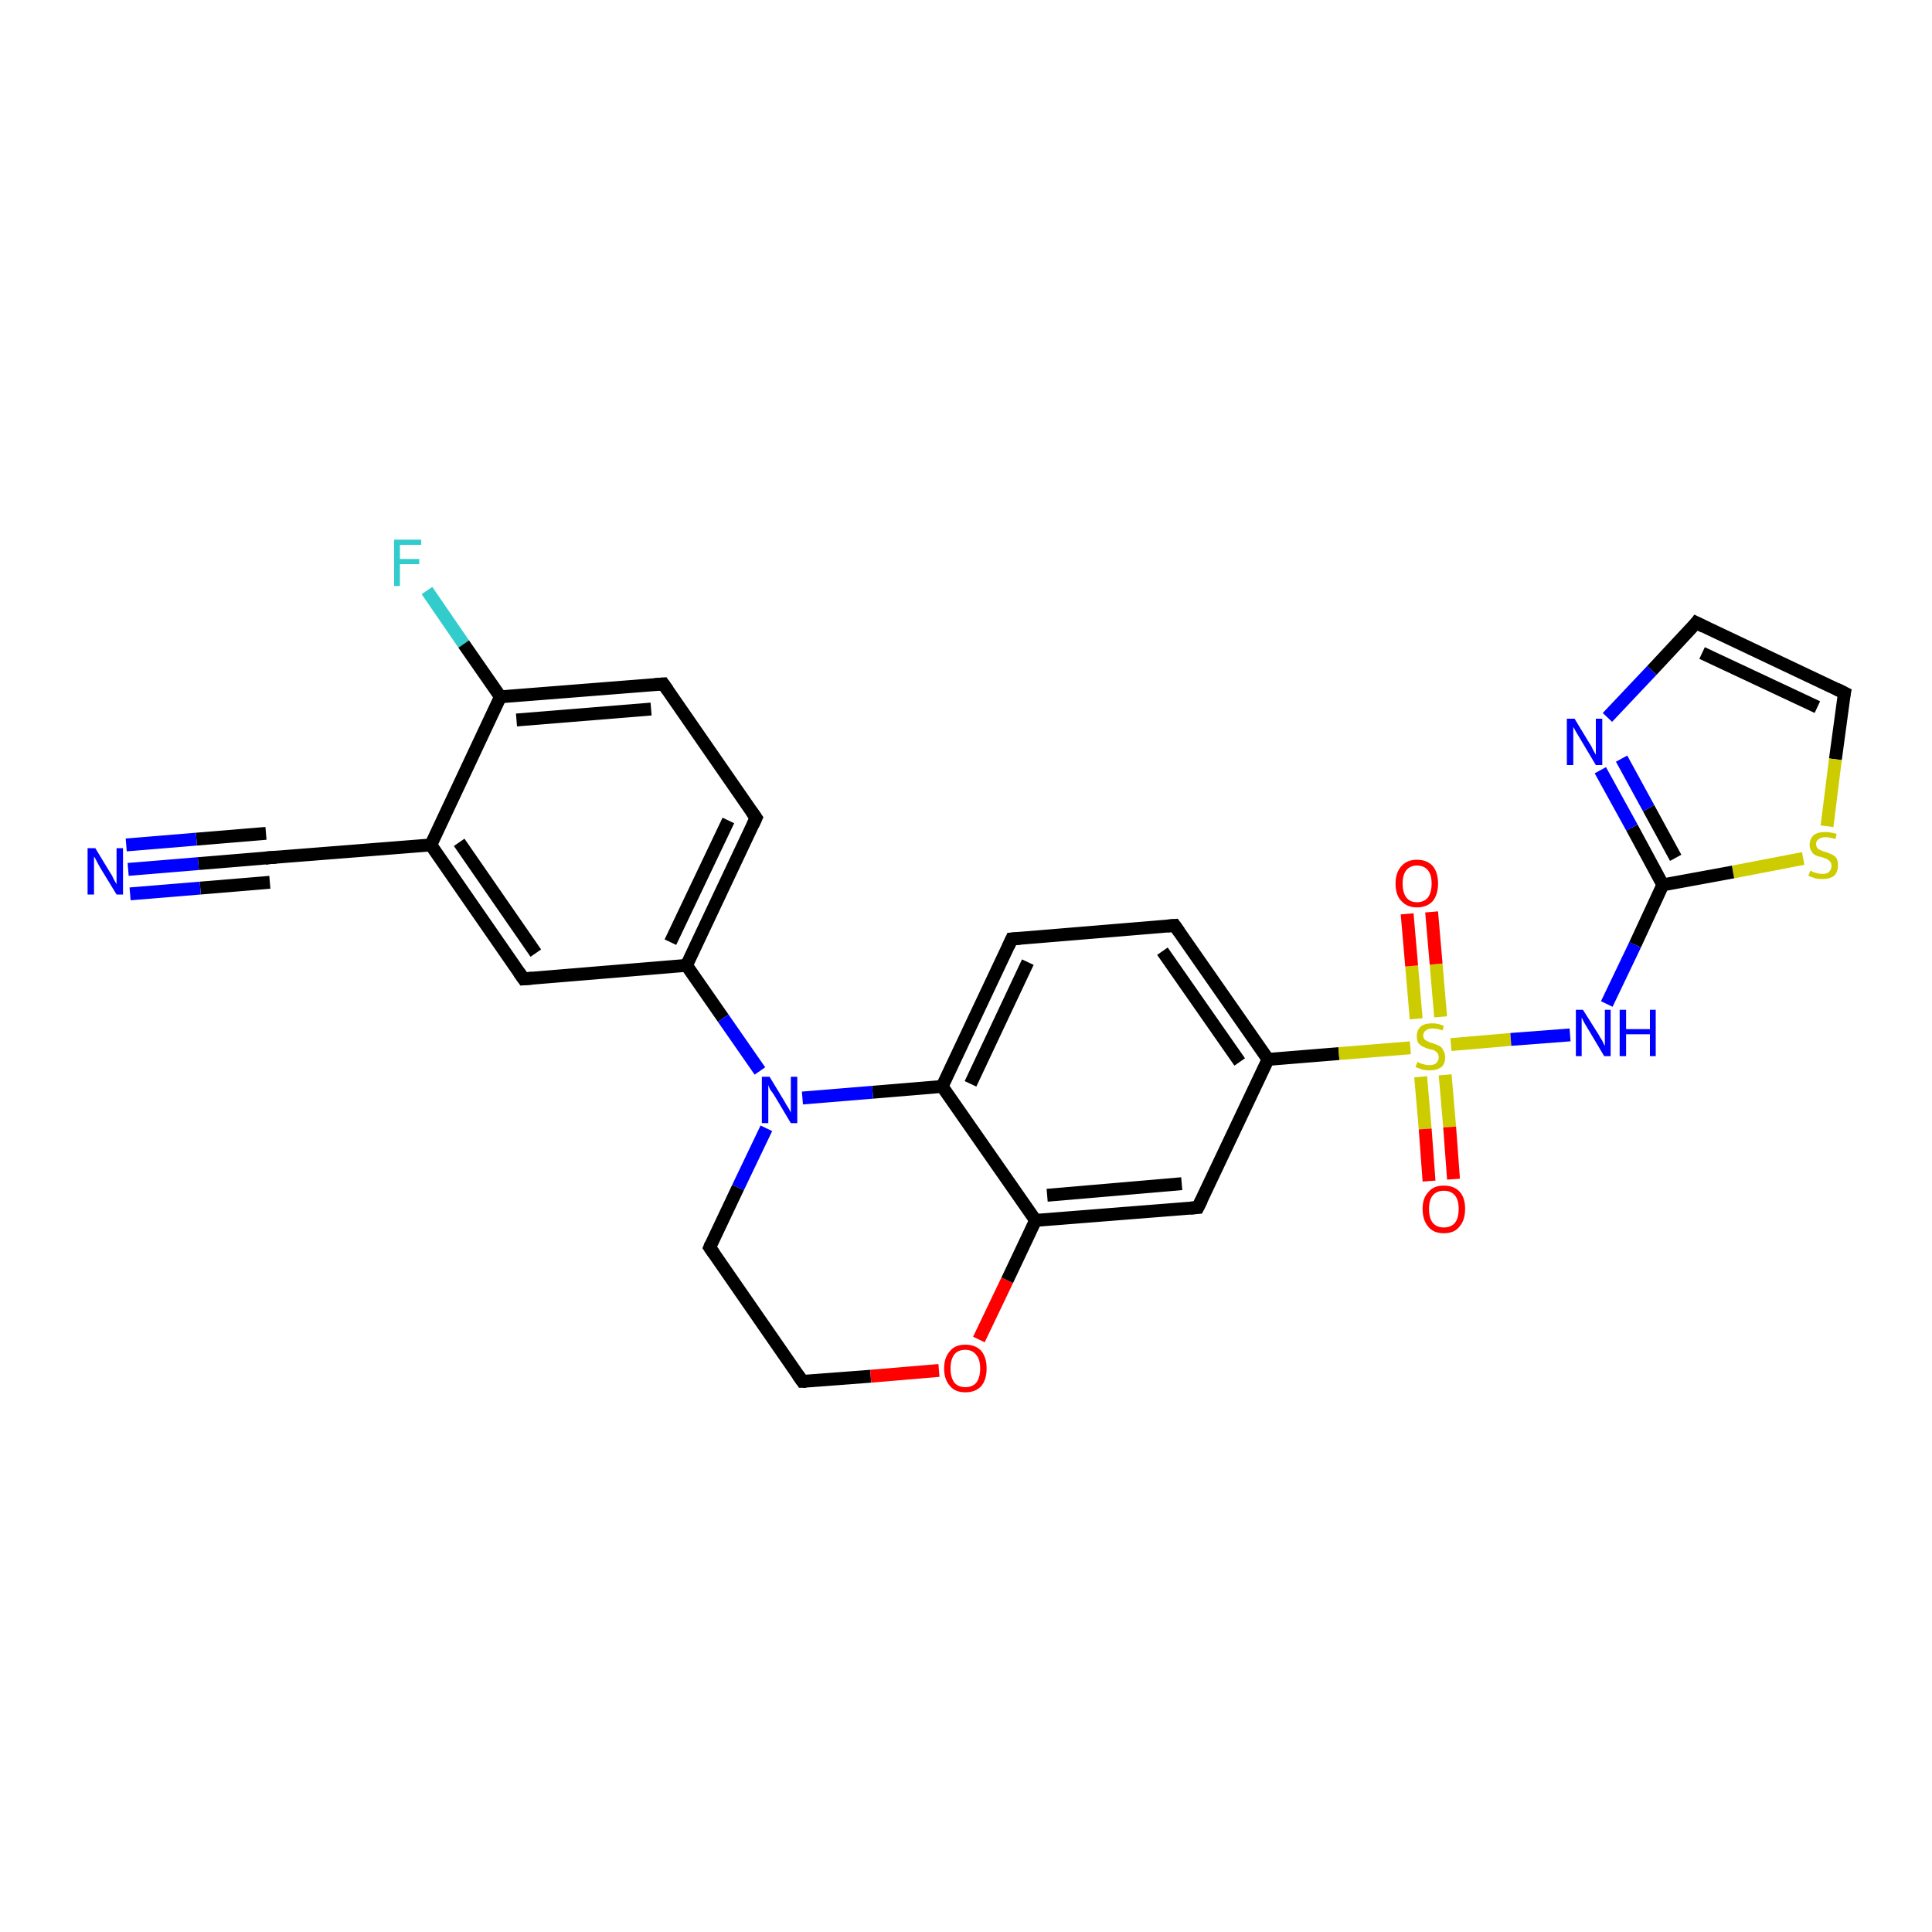 <?xml version='1.0' encoding='iso-8859-1'?>
<svg version='1.1' baseProfile='full'
              xmlns='http://www.w3.org/2000/svg'
                      xmlns:rdkit='http://www.rdkit.org/xml'
                      xmlns:xlink='http://www.w3.org/1999/xlink'
                  xml:space='preserve'
width='300px' height='300px' viewBox='0 0 300 300'>
<!-- END OF HEADER -->
<rect style='opacity:1.0;fill:#FFFFFF;stroke:none' width='300.0' height='300.0' x='0.0' y='0.0'> </rect>
<path class='bond-0 atom-0 atom-1' d='M 66.3,91.7 L 72.0,100.0' style='fill:none;fill-rule:evenodd;stroke:#33CCCC;stroke-width:2.0px;stroke-linecap:butt;stroke-linejoin:miter;stroke-opacity:1' />
<path class='bond-0 atom-0 atom-1' d='M 72.0,100.0 L 77.7,108.2' style='fill:none;fill-rule:evenodd;stroke:#000000;stroke-width:2.0px;stroke-linecap:butt;stroke-linejoin:miter;stroke-opacity:1' />
<path class='bond-1 atom-1 atom-2' d='M 77.7,108.2 L 103.0,106.2' style='fill:none;fill-rule:evenodd;stroke:#000000;stroke-width:2.0px;stroke-linecap:butt;stroke-linejoin:miter;stroke-opacity:1' />
<path class='bond-1 atom-1 atom-2' d='M 80.2,111.8 L 101.1,110.1' style='fill:none;fill-rule:evenodd;stroke:#000000;stroke-width:2.0px;stroke-linecap:butt;stroke-linejoin:miter;stroke-opacity:1' />
<path class='bond-2 atom-2 atom-3' d='M 103.0,106.2 L 117.4,127.0' style='fill:none;fill-rule:evenodd;stroke:#000000;stroke-width:2.0px;stroke-linecap:butt;stroke-linejoin:miter;stroke-opacity:1' />
<path class='bond-3 atom-3 atom-4' d='M 117.4,127.0 L 106.6,149.9' style='fill:none;fill-rule:evenodd;stroke:#000000;stroke-width:2.0px;stroke-linecap:butt;stroke-linejoin:miter;stroke-opacity:1' />
<path class='bond-3 atom-3 atom-4' d='M 113.1,127.4 L 104.1,146.3' style='fill:none;fill-rule:evenodd;stroke:#000000;stroke-width:2.0px;stroke-linecap:butt;stroke-linejoin:miter;stroke-opacity:1' />
<path class='bond-4 atom-4 atom-5' d='M 106.6,149.9 L 81.3,152.0' style='fill:none;fill-rule:evenodd;stroke:#000000;stroke-width:2.0px;stroke-linecap:butt;stroke-linejoin:miter;stroke-opacity:1' />
<path class='bond-5 atom-5 atom-6' d='M 81.3,152.0 L 66.9,131.2' style='fill:none;fill-rule:evenodd;stroke:#000000;stroke-width:2.0px;stroke-linecap:butt;stroke-linejoin:miter;stroke-opacity:1' />
<path class='bond-5 atom-5 atom-6' d='M 83.2,148.0 L 71.3,130.8' style='fill:none;fill-rule:evenodd;stroke:#000000;stroke-width:2.0px;stroke-linecap:butt;stroke-linejoin:miter;stroke-opacity:1' />
<path class='bond-6 atom-6 atom-7' d='M 66.9,131.2 L 41.6,133.2' style='fill:none;fill-rule:evenodd;stroke:#000000;stroke-width:2.0px;stroke-linecap:butt;stroke-linejoin:miter;stroke-opacity:1' />
<path class='bond-7 atom-7 atom-8' d='M 41.6,133.2 L 30.8,134.1' style='fill:none;fill-rule:evenodd;stroke:#000000;stroke-width:2.0px;stroke-linecap:butt;stroke-linejoin:miter;stroke-opacity:1' />
<path class='bond-7 atom-7 atom-8' d='M 30.8,134.1 L 19.9,135.0' style='fill:none;fill-rule:evenodd;stroke:#0000FF;stroke-width:2.0px;stroke-linecap:butt;stroke-linejoin:miter;stroke-opacity:1' />
<path class='bond-7 atom-7 atom-8' d='M 41.9,137.0 L 31.1,137.9' style='fill:none;fill-rule:evenodd;stroke:#000000;stroke-width:2.0px;stroke-linecap:butt;stroke-linejoin:miter;stroke-opacity:1' />
<path class='bond-7 atom-7 atom-8' d='M 31.1,137.9 L 20.2,138.8' style='fill:none;fill-rule:evenodd;stroke:#0000FF;stroke-width:2.0px;stroke-linecap:butt;stroke-linejoin:miter;stroke-opacity:1' />
<path class='bond-7 atom-7 atom-8' d='M 41.3,129.4 L 30.5,130.3' style='fill:none;fill-rule:evenodd;stroke:#000000;stroke-width:2.0px;stroke-linecap:butt;stroke-linejoin:miter;stroke-opacity:1' />
<path class='bond-7 atom-7 atom-8' d='M 30.5,130.3 L 19.6,131.2' style='fill:none;fill-rule:evenodd;stroke:#0000FF;stroke-width:2.0px;stroke-linecap:butt;stroke-linejoin:miter;stroke-opacity:1' />
<path class='bond-8 atom-4 atom-9' d='M 106.6,149.9 L 112.3,158.1' style='fill:none;fill-rule:evenodd;stroke:#000000;stroke-width:2.0px;stroke-linecap:butt;stroke-linejoin:miter;stroke-opacity:1' />
<path class='bond-8 atom-4 atom-9' d='M 112.3,158.1 L 118.0,166.3' style='fill:none;fill-rule:evenodd;stroke:#0000FF;stroke-width:2.0px;stroke-linecap:butt;stroke-linejoin:miter;stroke-opacity:1' />
<path class='bond-9 atom-9 atom-10' d='M 119.0,175.2 L 114.6,184.4' style='fill:none;fill-rule:evenodd;stroke:#0000FF;stroke-width:2.0px;stroke-linecap:butt;stroke-linejoin:miter;stroke-opacity:1' />
<path class='bond-9 atom-9 atom-10' d='M 114.6,184.4 L 110.2,193.7' style='fill:none;fill-rule:evenodd;stroke:#000000;stroke-width:2.0px;stroke-linecap:butt;stroke-linejoin:miter;stroke-opacity:1' />
<path class='bond-10 atom-10 atom-11' d='M 110.2,193.7 L 124.6,214.5' style='fill:none;fill-rule:evenodd;stroke:#000000;stroke-width:2.0px;stroke-linecap:butt;stroke-linejoin:miter;stroke-opacity:1' />
<path class='bond-11 atom-11 atom-12' d='M 124.6,214.5 L 135.2,213.7' style='fill:none;fill-rule:evenodd;stroke:#000000;stroke-width:2.0px;stroke-linecap:butt;stroke-linejoin:miter;stroke-opacity:1' />
<path class='bond-11 atom-11 atom-12' d='M 135.2,213.7 L 145.8,212.8' style='fill:none;fill-rule:evenodd;stroke:#FF0000;stroke-width:2.0px;stroke-linecap:butt;stroke-linejoin:miter;stroke-opacity:1' />
<path class='bond-12 atom-12 atom-13' d='M 152.0,208.0 L 156.4,198.8' style='fill:none;fill-rule:evenodd;stroke:#FF0000;stroke-width:2.0px;stroke-linecap:butt;stroke-linejoin:miter;stroke-opacity:1' />
<path class='bond-12 atom-12 atom-13' d='M 156.4,198.8 L 160.8,189.5' style='fill:none;fill-rule:evenodd;stroke:#000000;stroke-width:2.0px;stroke-linecap:butt;stroke-linejoin:miter;stroke-opacity:1' />
<path class='bond-13 atom-13 atom-14' d='M 160.8,189.5 L 186.0,187.5' style='fill:none;fill-rule:evenodd;stroke:#000000;stroke-width:2.0px;stroke-linecap:butt;stroke-linejoin:miter;stroke-opacity:1' />
<path class='bond-13 atom-13 atom-14' d='M 162.6,185.6 L 183.5,183.8' style='fill:none;fill-rule:evenodd;stroke:#000000;stroke-width:2.0px;stroke-linecap:butt;stroke-linejoin:miter;stroke-opacity:1' />
<path class='bond-14 atom-14 atom-15' d='M 186.0,187.5 L 196.9,164.5' style='fill:none;fill-rule:evenodd;stroke:#000000;stroke-width:2.0px;stroke-linecap:butt;stroke-linejoin:miter;stroke-opacity:1' />
<path class='bond-15 atom-15 atom-16' d='M 196.9,164.5 L 182.4,143.7' style='fill:none;fill-rule:evenodd;stroke:#000000;stroke-width:2.0px;stroke-linecap:butt;stroke-linejoin:miter;stroke-opacity:1' />
<path class='bond-15 atom-15 atom-16' d='M 192.5,164.9 L 180.5,147.7' style='fill:none;fill-rule:evenodd;stroke:#000000;stroke-width:2.0px;stroke-linecap:butt;stroke-linejoin:miter;stroke-opacity:1' />
<path class='bond-16 atom-16 atom-17' d='M 182.4,143.7 L 157.1,145.8' style='fill:none;fill-rule:evenodd;stroke:#000000;stroke-width:2.0px;stroke-linecap:butt;stroke-linejoin:miter;stroke-opacity:1' />
<path class='bond-17 atom-17 atom-18' d='M 157.1,145.8 L 146.3,168.7' style='fill:none;fill-rule:evenodd;stroke:#000000;stroke-width:2.0px;stroke-linecap:butt;stroke-linejoin:miter;stroke-opacity:1' />
<path class='bond-17 atom-17 atom-18' d='M 159.6,149.4 L 150.7,168.3' style='fill:none;fill-rule:evenodd;stroke:#000000;stroke-width:2.0px;stroke-linecap:butt;stroke-linejoin:miter;stroke-opacity:1' />
<path class='bond-18 atom-15 atom-19' d='M 196.9,164.5 L 207.9,163.6' style='fill:none;fill-rule:evenodd;stroke:#000000;stroke-width:2.0px;stroke-linecap:butt;stroke-linejoin:miter;stroke-opacity:1' />
<path class='bond-18 atom-15 atom-19' d='M 207.9,163.6 L 219.0,162.7' style='fill:none;fill-rule:evenodd;stroke:#CCCC00;stroke-width:2.0px;stroke-linecap:butt;stroke-linejoin:miter;stroke-opacity:1' />
<path class='bond-19 atom-19 atom-20' d='M 220.6,167.2 L 221.3,175.3' style='fill:none;fill-rule:evenodd;stroke:#CCCC00;stroke-width:2.0px;stroke-linecap:butt;stroke-linejoin:miter;stroke-opacity:1' />
<path class='bond-19 atom-19 atom-20' d='M 221.3,175.3 L 221.9,183.4' style='fill:none;fill-rule:evenodd;stroke:#FF0000;stroke-width:2.0px;stroke-linecap:butt;stroke-linejoin:miter;stroke-opacity:1' />
<path class='bond-19 atom-19 atom-20' d='M 224.4,166.9 L 225.1,175.0' style='fill:none;fill-rule:evenodd;stroke:#CCCC00;stroke-width:2.0px;stroke-linecap:butt;stroke-linejoin:miter;stroke-opacity:1' />
<path class='bond-19 atom-19 atom-20' d='M 225.1,175.0 L 225.7,183.1' style='fill:none;fill-rule:evenodd;stroke:#FF0000;stroke-width:2.0px;stroke-linecap:butt;stroke-linejoin:miter;stroke-opacity:1' />
<path class='bond-20 atom-19 atom-21' d='M 223.7,157.9 L 223.0,149.7' style='fill:none;fill-rule:evenodd;stroke:#CCCC00;stroke-width:2.0px;stroke-linecap:butt;stroke-linejoin:miter;stroke-opacity:1' />
<path class='bond-20 atom-19 atom-21' d='M 223.0,149.7 L 222.3,141.6' style='fill:none;fill-rule:evenodd;stroke:#FF0000;stroke-width:2.0px;stroke-linecap:butt;stroke-linejoin:miter;stroke-opacity:1' />
<path class='bond-20 atom-19 atom-21' d='M 219.9,158.2 L 219.2,150.0' style='fill:none;fill-rule:evenodd;stroke:#CCCC00;stroke-width:2.0px;stroke-linecap:butt;stroke-linejoin:miter;stroke-opacity:1' />
<path class='bond-20 atom-19 atom-21' d='M 219.2,150.0 L 218.5,141.9' style='fill:none;fill-rule:evenodd;stroke:#FF0000;stroke-width:2.0px;stroke-linecap:butt;stroke-linejoin:miter;stroke-opacity:1' />
<path class='bond-21 atom-19 atom-22' d='M 225.3,162.2 L 234.6,161.4' style='fill:none;fill-rule:evenodd;stroke:#CCCC00;stroke-width:2.0px;stroke-linecap:butt;stroke-linejoin:miter;stroke-opacity:1' />
<path class='bond-21 atom-19 atom-22' d='M 234.6,161.4 L 243.8,160.7' style='fill:none;fill-rule:evenodd;stroke:#0000FF;stroke-width:2.0px;stroke-linecap:butt;stroke-linejoin:miter;stroke-opacity:1' />
<path class='bond-22 atom-22 atom-23' d='M 249.5,155.9 L 253.9,146.7' style='fill:none;fill-rule:evenodd;stroke:#0000FF;stroke-width:2.0px;stroke-linecap:butt;stroke-linejoin:miter;stroke-opacity:1' />
<path class='bond-22 atom-22 atom-23' d='M 253.9,146.7 L 258.2,137.4' style='fill:none;fill-rule:evenodd;stroke:#000000;stroke-width:2.0px;stroke-linecap:butt;stroke-linejoin:miter;stroke-opacity:1' />
<path class='bond-23 atom-23 atom-24' d='M 258.2,137.4 L 253.4,128.5' style='fill:none;fill-rule:evenodd;stroke:#000000;stroke-width:2.0px;stroke-linecap:butt;stroke-linejoin:miter;stroke-opacity:1' />
<path class='bond-23 atom-23 atom-24' d='M 253.4,128.5 L 248.5,119.6' style='fill:none;fill-rule:evenodd;stroke:#0000FF;stroke-width:2.0px;stroke-linecap:butt;stroke-linejoin:miter;stroke-opacity:1' />
<path class='bond-23 atom-23 atom-24' d='M 260.2,133.2 L 256.0,125.5' style='fill:none;fill-rule:evenodd;stroke:#000000;stroke-width:2.0px;stroke-linecap:butt;stroke-linejoin:miter;stroke-opacity:1' />
<path class='bond-23 atom-23 atom-24' d='M 256.0,125.5 L 251.8,117.8' style='fill:none;fill-rule:evenodd;stroke:#0000FF;stroke-width:2.0px;stroke-linecap:butt;stroke-linejoin:miter;stroke-opacity:1' />
<path class='bond-24 atom-24 atom-25' d='M 249.6,111.4 L 256.5,104.1' style='fill:none;fill-rule:evenodd;stroke:#0000FF;stroke-width:2.0px;stroke-linecap:butt;stroke-linejoin:miter;stroke-opacity:1' />
<path class='bond-24 atom-24 atom-25' d='M 256.5,104.1 L 263.4,96.7' style='fill:none;fill-rule:evenodd;stroke:#000000;stroke-width:2.0px;stroke-linecap:butt;stroke-linejoin:miter;stroke-opacity:1' />
<path class='bond-25 atom-25 atom-26' d='M 263.4,96.7 L 286.4,107.6' style='fill:none;fill-rule:evenodd;stroke:#000000;stroke-width:2.0px;stroke-linecap:butt;stroke-linejoin:miter;stroke-opacity:1' />
<path class='bond-25 atom-25 atom-26' d='M 264.3,101.4 L 282.2,109.8' style='fill:none;fill-rule:evenodd;stroke:#000000;stroke-width:2.0px;stroke-linecap:butt;stroke-linejoin:miter;stroke-opacity:1' />
<path class='bond-26 atom-26 atom-27' d='M 286.4,107.6 L 285.0,117.9' style='fill:none;fill-rule:evenodd;stroke:#000000;stroke-width:2.0px;stroke-linecap:butt;stroke-linejoin:miter;stroke-opacity:1' />
<path class='bond-26 atom-26 atom-27' d='M 285.0,117.9 L 283.7,128.3' style='fill:none;fill-rule:evenodd;stroke:#CCCC00;stroke-width:2.0px;stroke-linecap:butt;stroke-linejoin:miter;stroke-opacity:1' />
<path class='bond-27 atom-6 atom-1' d='M 66.9,131.2 L 77.7,108.2' style='fill:none;fill-rule:evenodd;stroke:#000000;stroke-width:2.0px;stroke-linecap:butt;stroke-linejoin:miter;stroke-opacity:1' />
<path class='bond-28 atom-18 atom-9' d='M 146.3,168.7 L 135.5,169.6' style='fill:none;fill-rule:evenodd;stroke:#000000;stroke-width:2.0px;stroke-linecap:butt;stroke-linejoin:miter;stroke-opacity:1' />
<path class='bond-28 atom-18 atom-9' d='M 135.5,169.6 L 124.6,170.5' style='fill:none;fill-rule:evenodd;stroke:#0000FF;stroke-width:2.0px;stroke-linecap:butt;stroke-linejoin:miter;stroke-opacity:1' />
<path class='bond-29 atom-27 atom-23' d='M 280.0,133.3 L 269.1,135.4' style='fill:none;fill-rule:evenodd;stroke:#CCCC00;stroke-width:2.0px;stroke-linecap:butt;stroke-linejoin:miter;stroke-opacity:1' />
<path class='bond-29 atom-27 atom-23' d='M 269.1,135.4 L 258.2,137.4' style='fill:none;fill-rule:evenodd;stroke:#000000;stroke-width:2.0px;stroke-linecap:butt;stroke-linejoin:miter;stroke-opacity:1' />
<path class='bond-30 atom-18 atom-13' d='M 146.3,168.7 L 160.8,189.5' style='fill:none;fill-rule:evenodd;stroke:#000000;stroke-width:2.0px;stroke-linecap:butt;stroke-linejoin:miter;stroke-opacity:1' />
<path d='M 101.7,106.3 L 103.0,106.2 L 103.7,107.2' style='fill:none;stroke:#000000;stroke-width:2.0px;stroke-linecap:butt;stroke-linejoin:miter;stroke-opacity:1;' />
<path d='M 116.7,126.0 L 117.4,127.0 L 116.9,128.1' style='fill:none;stroke:#000000;stroke-width:2.0px;stroke-linecap:butt;stroke-linejoin:miter;stroke-opacity:1;' />
<path d='M 82.6,151.9 L 81.3,152.0 L 80.6,151.0' style='fill:none;stroke:#000000;stroke-width:2.0px;stroke-linecap:butt;stroke-linejoin:miter;stroke-opacity:1;' />
<path d='M 42.9,133.1 L 41.6,133.2 L 41.1,133.3' style='fill:none;stroke:#000000;stroke-width:2.0px;stroke-linecap:butt;stroke-linejoin:miter;stroke-opacity:1;' />
<path d='M 110.4,193.2 L 110.2,193.7 L 110.9,194.7' style='fill:none;stroke:#000000;stroke-width:2.0px;stroke-linecap:butt;stroke-linejoin:miter;stroke-opacity:1;' />
<path d='M 123.9,213.5 L 124.6,214.5 L 125.2,214.5' style='fill:none;stroke:#000000;stroke-width:2.0px;stroke-linecap:butt;stroke-linejoin:miter;stroke-opacity:1;' />
<path d='M 184.8,187.6 L 186.0,187.5 L 186.6,186.3' style='fill:none;stroke:#000000;stroke-width:2.0px;stroke-linecap:butt;stroke-linejoin:miter;stroke-opacity:1;' />
<path d='M 183.1,144.7 L 182.4,143.7 L 181.2,143.8' style='fill:none;stroke:#000000;stroke-width:2.0px;stroke-linecap:butt;stroke-linejoin:miter;stroke-opacity:1;' />
<path d='M 158.4,145.7 L 157.1,145.8 L 156.6,146.9' style='fill:none;stroke:#000000;stroke-width:2.0px;stroke-linecap:butt;stroke-linejoin:miter;stroke-opacity:1;' />
<path d='M 263.1,97.1 L 263.4,96.7 L 264.6,97.3' style='fill:none;stroke:#000000;stroke-width:2.0px;stroke-linecap:butt;stroke-linejoin:miter;stroke-opacity:1;' />
<path d='M 285.2,107.0 L 286.4,107.6 L 286.3,108.1' style='fill:none;stroke:#000000;stroke-width:2.0px;stroke-linecap:butt;stroke-linejoin:miter;stroke-opacity:1;' />
<path class='atom-0' d='M 61.2 83.8
L 65.4 83.8
L 65.4 84.6
L 62.1 84.6
L 62.1 86.8
L 65.1 86.8
L 65.1 87.6
L 62.1 87.6
L 62.1 91.0
L 61.2 91.0
L 61.2 83.8
' fill='#33CCCC'/>
<path class='atom-8' d='M 14.8 131.7
L 17.1 135.5
Q 17.4 135.9, 17.7 136.6
Q 18.1 137.3, 18.1 137.3
L 18.1 131.7
L 19.1 131.7
L 19.1 138.9
L 18.1 138.9
L 15.6 134.8
Q 15.3 134.3, 15.0 133.7
Q 14.7 133.1, 14.6 133.0
L 14.6 138.9
L 13.6 138.9
L 13.6 131.7
L 14.8 131.7
' fill='#0000FF'/>
<path class='atom-9' d='M 119.5 167.2
L 121.8 171.0
Q 122.0 171.4, 122.4 172.0
Q 122.8 172.7, 122.8 172.8
L 122.8 167.2
L 123.8 167.2
L 123.8 174.4
L 122.8 174.4
L 120.3 170.2
Q 120.0 169.7, 119.6 169.2
Q 119.3 168.6, 119.3 168.4
L 119.3 174.4
L 118.3 174.4
L 118.3 167.2
L 119.5 167.2
' fill='#0000FF'/>
<path class='atom-12' d='M 146.6 212.5
Q 146.6 210.8, 147.5 209.8
Q 148.3 208.8, 149.9 208.8
Q 151.5 208.8, 152.4 209.8
Q 153.2 210.8, 153.2 212.5
Q 153.2 214.2, 152.4 215.2
Q 151.5 216.2, 149.9 216.2
Q 148.3 216.2, 147.5 215.2
Q 146.6 214.2, 146.6 212.5
M 149.9 215.4
Q 151.0 215.4, 151.6 214.7
Q 152.2 213.9, 152.2 212.5
Q 152.2 211.1, 151.6 210.4
Q 151.0 209.6, 149.9 209.6
Q 148.8 209.6, 148.2 210.3
Q 147.6 211.1, 147.6 212.5
Q 147.6 213.9, 148.2 214.7
Q 148.8 215.4, 149.9 215.4
' fill='#FF0000'/>
<path class='atom-19' d='M 220.1 164.9
Q 220.2 164.9, 220.5 165.1
Q 220.8 165.2, 221.2 165.3
Q 221.6 165.4, 222.0 165.4
Q 222.6 165.4, 223.0 165.1
Q 223.4 164.7, 223.4 164.2
Q 223.4 163.8, 223.2 163.5
Q 223.0 163.3, 222.7 163.1
Q 222.4 163.0, 221.9 162.9
Q 221.3 162.7, 220.9 162.5
Q 220.5 162.3, 220.2 161.9
Q 220.0 161.5, 220.0 160.9
Q 220.0 160.0, 220.6 159.4
Q 221.2 158.9, 222.4 158.9
Q 223.3 158.9, 224.2 159.3
L 224.0 160.0
Q 223.1 159.7, 222.5 159.7
Q 221.8 159.7, 221.4 160.0
Q 221.0 160.3, 221.0 160.8
Q 221.0 161.1, 221.2 161.4
Q 221.4 161.6, 221.7 161.7
Q 222.0 161.9, 222.5 162.0
Q 223.1 162.2, 223.5 162.4
Q 223.9 162.6, 224.1 163.1
Q 224.4 163.5, 224.4 164.2
Q 224.4 165.2, 223.8 165.7
Q 223.1 166.2, 222.0 166.2
Q 221.4 166.2, 220.9 166.1
Q 220.4 165.9, 219.8 165.7
L 220.1 164.9
' fill='#CCCC00'/>
<path class='atom-20' d='M 220.9 187.7
Q 220.9 186.0, 221.8 185.1
Q 222.6 184.1, 224.2 184.1
Q 225.8 184.1, 226.7 185.1
Q 227.5 186.0, 227.5 187.7
Q 227.5 189.5, 226.6 190.5
Q 225.8 191.5, 224.2 191.5
Q 222.6 191.5, 221.8 190.5
Q 220.9 189.5, 220.9 187.7
M 224.2 190.6
Q 225.3 190.6, 225.9 189.9
Q 226.5 189.2, 226.5 187.7
Q 226.5 186.3, 225.9 185.6
Q 225.3 184.9, 224.2 184.9
Q 223.1 184.9, 222.5 185.6
Q 221.9 186.3, 221.9 187.7
Q 221.9 189.2, 222.5 189.9
Q 223.1 190.6, 224.2 190.6
' fill='#FF0000'/>
<path class='atom-21' d='M 216.7 137.2
Q 216.7 135.5, 217.6 134.5
Q 218.5 133.5, 220.0 133.5
Q 221.6 133.5, 222.5 134.5
Q 223.3 135.5, 223.3 137.2
Q 223.3 138.9, 222.5 139.9
Q 221.6 140.9, 220.0 140.9
Q 218.5 140.9, 217.6 139.9
Q 216.7 139.0, 216.7 137.2
M 220.0 140.1
Q 221.1 140.1, 221.7 139.4
Q 222.3 138.6, 222.3 137.2
Q 222.3 135.8, 221.7 135.1
Q 221.1 134.4, 220.0 134.4
Q 219.0 134.4, 218.4 135.1
Q 217.8 135.8, 217.8 137.2
Q 217.8 138.6, 218.4 139.4
Q 219.0 140.1, 220.0 140.1
' fill='#FF0000'/>
<path class='atom-22' d='M 245.8 156.8
L 248.2 160.6
Q 248.4 161.0, 248.8 161.6
Q 249.1 162.3, 249.2 162.4
L 249.2 156.8
L 250.1 156.8
L 250.1 164.0
L 249.1 164.0
L 246.6 159.8
Q 246.3 159.3, 246.0 158.8
Q 245.7 158.2, 245.6 158.0
L 245.6 164.0
L 244.7 164.0
L 244.7 156.8
L 245.8 156.8
' fill='#0000FF'/>
<path class='atom-22' d='M 251.5 156.8
L 252.5 156.8
L 252.5 159.8
L 256.2 159.8
L 256.2 156.8
L 257.1 156.8
L 257.1 164.0
L 256.2 164.0
L 256.2 160.6
L 252.5 160.6
L 252.5 164.0
L 251.5 164.0
L 251.5 156.8
' fill='#0000FF'/>
<path class='atom-24' d='M 244.5 111.6
L 246.8 115.4
Q 247.1 115.8, 247.4 116.5
Q 247.8 117.2, 247.8 117.2
L 247.8 111.6
L 248.8 111.6
L 248.8 118.8
L 247.8 118.8
L 245.3 114.6
Q 245.0 114.1, 244.7 113.6
Q 244.4 113.0, 244.3 112.9
L 244.3 118.8
L 243.3 118.8
L 243.3 111.6
L 244.5 111.6
' fill='#0000FF'/>
<path class='atom-27' d='M 281.1 135.2
Q 281.2 135.2, 281.5 135.4
Q 281.9 135.5, 282.2 135.6
Q 282.6 135.7, 283.0 135.7
Q 283.7 135.7, 284.0 135.4
Q 284.4 135.0, 284.4 134.4
Q 284.4 134.1, 284.2 133.8
Q 284.0 133.6, 283.7 133.4
Q 283.4 133.3, 282.9 133.1
Q 282.3 133.0, 281.9 132.8
Q 281.5 132.6, 281.3 132.2
Q 281.0 131.8, 281.0 131.2
Q 281.0 130.3, 281.6 129.7
Q 282.2 129.2, 283.4 129.2
Q 284.3 129.2, 285.2 129.5
L 285.0 130.3
Q 284.1 130.0, 283.5 130.0
Q 282.8 130.0, 282.4 130.3
Q 282.0 130.6, 282.0 131.0
Q 282.0 131.4, 282.2 131.7
Q 282.4 131.9, 282.7 132.0
Q 283.0 132.2, 283.5 132.3
Q 284.1 132.5, 284.5 132.7
Q 284.9 132.9, 285.2 133.3
Q 285.4 133.7, 285.4 134.4
Q 285.4 135.4, 284.8 136.0
Q 284.1 136.5, 283.0 136.5
Q 282.4 136.5, 281.9 136.4
Q 281.4 136.2, 280.8 136.0
L 281.1 135.2
' fill='#CCCC00'/>
</svg>
